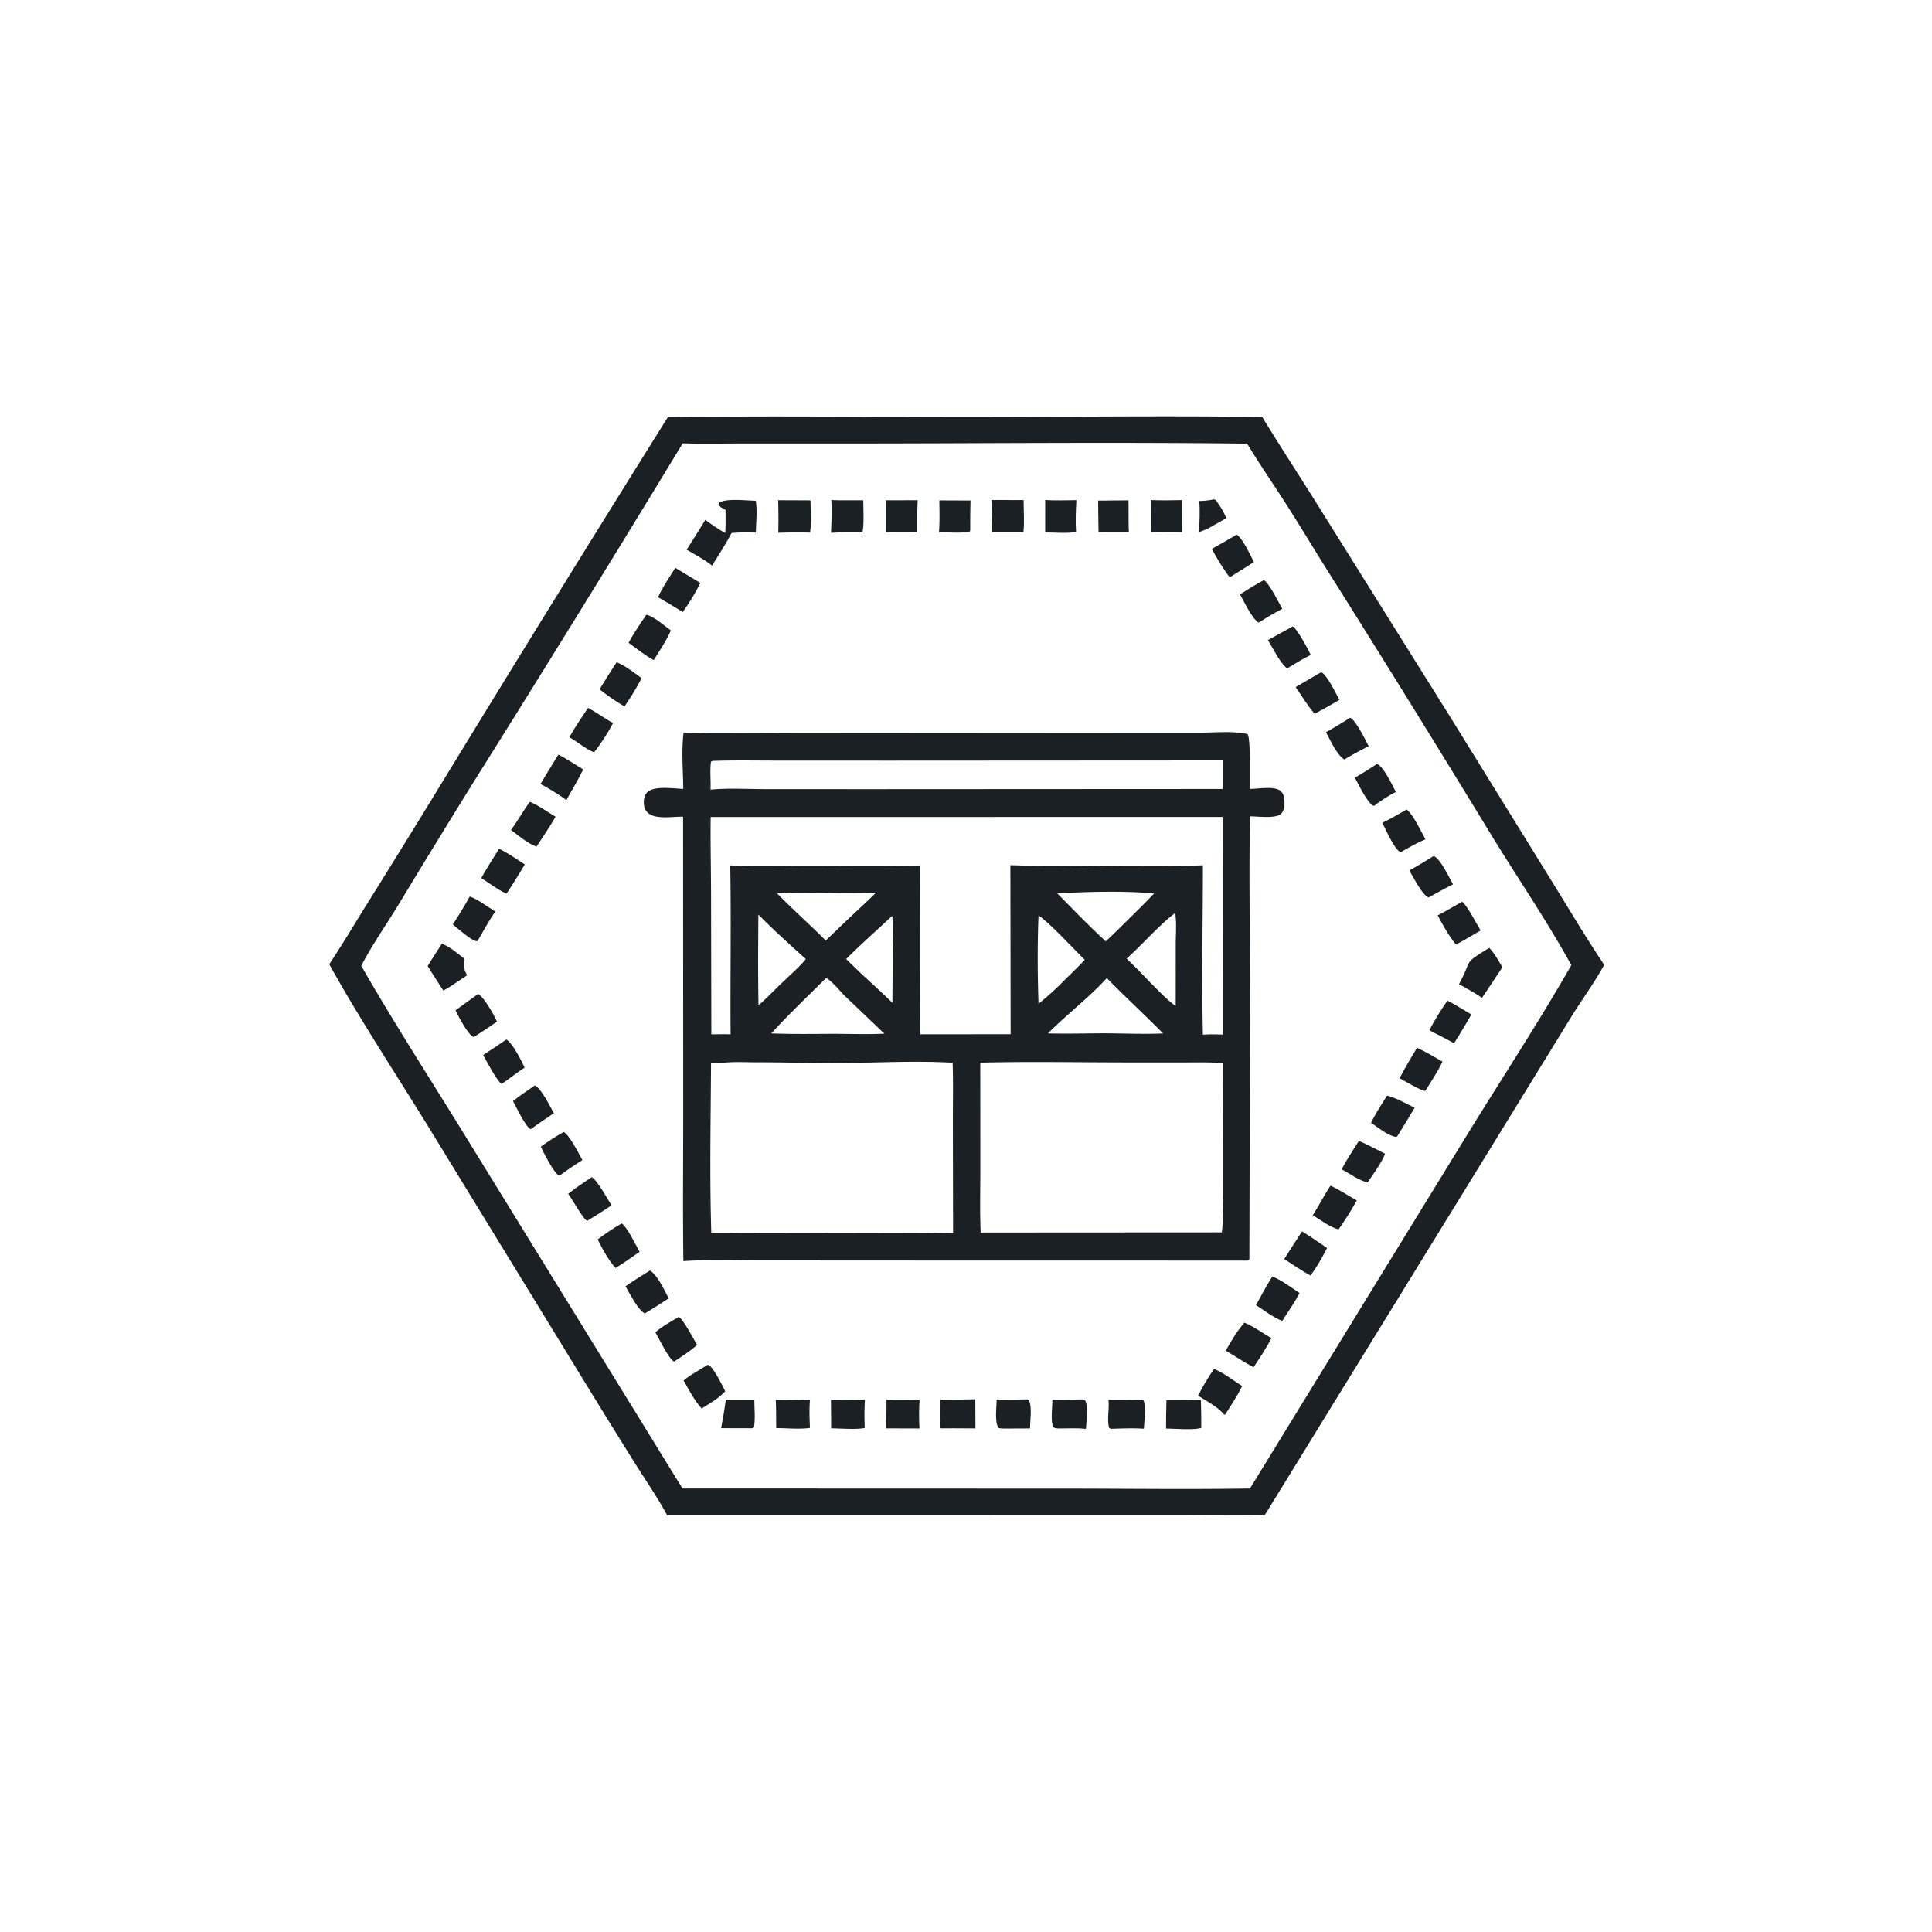 <svg version="1.1" xmlns="http://www.w3.org/2000/svg" style="display: block;" viewBox="0 0 2048 2048" width="1024" height="1024">
<path transform="translate(0,0)" fill="rgb(27,32,37)" d="M 707.955 442.165 C 814.931 440.699 922.093 442.01 1029.09 441.992 C 1132 441.975 1235.11 440.569 1338 441.991 C 1356.46 472.248 1375.91 501.967 1394.74 532.006 L 1540.21 764.64 L 1642.39 929.98 C 1661.6 961.027 1680.17 992.312 1700.44 1022.7 C 1690.87 1040.83 1675.99 1060.84 1664.95 1078.99 L 1567.06 1238.19 L 1340.52 1606.36 C 1314.3 1605.6 1287.96 1606.16 1261.73 1606.23 L 1137.52 1606.25 L 707.226 1606.3 C 697.314 1587.85 685.086 1570.18 673.917 1552.44 A 9473.56 9473.56 0 0 1 622.639 1469.68 L 453.342 1193.19 C 418.378 1136.41 381.387 1080.43 349.019 1022.13 C 363.239 1000.66 376.475 978.44 390.104 956.589 A 14652.8 14652.8 0 0 0 480.113 810.583 A 42706.4 42706.4 0 0 1 707.955 442.165 z M 723.734 469.92 A 28752.7 28752.7 0 0 1 501.862 829.26 A 13278 13278 0 0 0 422.185 959.405 C 409.112 980.805 394.484 1001.56 382.949 1023.83 C 420.055 1088.35 460.674 1150.94 499.541 1214.42 L 723.462 1577.87 L 1125.77 1578 C 1192.13 1577.98 1258.66 1578.98 1325.01 1577.87 L 1551.68 1208.66 C 1589.55 1146.88 1629.69 1085.99 1665.67 1023.11 C 1640.34 977.084 1610.49 933.333 1582.95 888.623 A 21846.9 21846.9 0 0 0 1405.2 601.649 C 1390.57 578.257 1376.33 554.552 1361.43 531.347 C 1348.38 511.023 1334.42 491.016 1322.06 470.279 C 1180.41 468.545 1038.6 470.103 896.932 470.122 L 785.266 470.119 C 764.804 470.115 744.176 470.639 723.734 469.92 z"/>
<path transform="translate(0,0)" fill="rgb(27,32,37)" d="M 1286.56 529.39 L 1288.25 529.712 C 1292.94 535.303 1297.24 542.454 1299.91 549.256 L 1280.92 560.039 C 1277.72 561.591 1274.36 562.8 1271.04 564.074 C 1271.48 553.084 1272.17 542.088 1271.26 531.107 C 1276.54 530.897 1281.38 530.527 1286.56 529.39 z"/>
<path transform="translate(0,0)" fill="rgb(27,32,37)" d="M 769.399 1483.73 L 799.588 1483.71 C 799.672 1493.24 800.799 1503.89 799.206 1513.24 L 797.218 1514.03 L 764.408 1513.94 C 766.373 1503.88 768.046 1493.89 769.399 1483.73 z"/>
<path transform="translate(0,0)" fill="rgb(27,32,37)" d="M 939.663 1483.87 C 951.27 1484.53 963.188 1484 974.826 1483.96 A 230.996 230.996 0 0 0 974.716 1514.25 L 939.07 1514.14 C 939.58 1504.02 939.808 1494.02 939.663 1483.87 z"/>
<path transform="translate(0,0)" fill="rgb(27,32,37)" d="M 1459.61 809.762 C 1467.07 812.825 1475.56 832.034 1479.7 839.46 C 1471.68 843.539 1463.55 848.903 1456.39 854.344 C 1449.62 852.079 1439.97 831.038 1436.24 824.401 C 1444.23 819.767 1451.97 814.957 1459.61 809.762 z"/>
<path transform="translate(0,0)" fill="rgb(27,32,37)" d="M 822.292 1483.94 A 768.575 768.575 0 0 0 858.611 1483.54 C 857.766 1493.48 858.101 1503.71 858.587 1513.66 C 847.521 1515.27 834.174 1513.89 822.872 1513.86 C 822.624 1503.88 822.918 1493.92 822.292 1483.94 z"/>
<path transform="translate(0,0)" fill="rgb(27,32,37)" d="M 880.836 1483.94 A 2256.4 2256.4 0 0 0 916.891 1483.58 C 916.175 1493.64 916.323 1503.61 916.632 1513.68 C 908.185 1515.69 890.42 1514.11 880.999 1514.1 C 881.124 1504.05 880.915 1493.98 880.836 1483.94 z"/>
<path transform="translate(0,0)" fill="rgb(27,32,37)" d="M 1177.46 530.504 L 1196.21 530.375 C 1196.48 541.551 1196.09 552.72 1196.66 563.895 L 1183.99 563.862 L 1164.51 563.919 A 3004.47 3004.47 0 0 1 1164.09 530.612 A 408.866 408.866 0 0 0 1177.46 530.504 z"/>
<path transform="translate(0,0)" fill="rgb(27,32,37)" d="M 1084.93 1483.48 C 1087.1 1483.38 1088.64 1483.16 1090.61 1484.19 C 1094.29 1491.16 1091.92 1506.24 1091.84 1514.22 L 1063.75 1514.33 C 1061.77 1514.36 1060.27 1514.19 1058.36 1513.66 C 1054.2 1507.18 1056.44 1491.45 1056.51 1483.75 L 1084.93 1483.48 z"/>
<path transform="translate(0,0)" fill="rgb(27,32,37)" d="M 1534.29 1060.71 C 1542.97 1065.04 1551.33 1070.5 1559.71 1075.41 C 1553.73 1085.67 1547.79 1095.94 1541.36 1105.93 C 1532.93 1101 1523.79 1096.81 1515.18 1092.13 C 1520.73 1081.3 1527.36 1070.7 1534.29 1060.71 z"/>
<path transform="translate(0,0)" fill="rgb(27,32,37)" d="M 566.921 1150.62 C 573.647 1153.42 583.268 1173.22 587.103 1180.07 C 578.84 1185.56 570.661 1191.08 562.683 1196.99 C 557.55 1195.43 546.818 1172.69 543.771 1167.21 C 551.081 1161.3 559.232 1156.05 566.921 1150.62 z"/>
<path transform="translate(0,0)" fill="rgb(27,32,37)" d="M 1310.89 566.782 C 1316.56 569.448 1326.16 589.64 1329.17 595.808 C 1320.68 601.298 1312.07 606.62 1303.52 612.018 C 1296.57 602.777 1290.12 591.97 1284.52 581.827 A 1205.16 1205.16 0 0 0 1310.89 566.782 z"/>
<path transform="translate(0,0)" fill="rgb(27,32,37)" d="M 995.748 530.406 L 1028.77 530.531 A 1221.22 1221.22 0 0 0 1028.49 561.995 L 1028.17 563.319 C 1021.4 565.665 1003.28 564.07 995.353 564.037 C 996.262 552.892 995.82 541.581 995.748 530.406 z"/>
<path transform="translate(0,0)" fill="rgb(27,32,37)" d="M 1370.38 664.002 C 1374.59 665.734 1387.08 688.981 1389.48 694.251 C 1380.82 698.48 1372.68 703.541 1364.45 708.545 C 1357.21 703.324 1348.95 686.45 1344.05 678.5 L 1370.38 664.002 z"/>
<path transform="translate(0,0)" fill="rgb(27,32,37)" d="M 1143.98 1483.49 C 1146.25 1483.38 1147.86 1483.33 1150.01 1484.1 C 1154.38 1490.88 1151.56 1506.5 1151.09 1514.68 C 1142.69 1513.72 1133.95 1514.19 1125.5 1514.21 C 1122.16 1514.19 1119.67 1514.69 1116.74 1513 C 1113.21 1506.2 1115.81 1491.73 1115.48 1483.62 C 1124.96 1483.94 1134.49 1483.62 1143.98 1483.49 z"/>
<path transform="translate(0,0)" fill="rgb(27,32,37)" d="M 1339.84 614.848 C 1345.98 619.071 1355.16 638.157 1359.29 645.451 C 1350.58 649.857 1342.31 654.847 1334.07 660.06 C 1326.24 654.242 1319.35 638.609 1314.43 630.077 C 1322.8 624.75 1331.08 619.539 1339.84 614.848 z"/>
<path transform="translate(0,0)" fill="rgb(27,32,37)" d="M 1431.12 760.793 C 1431.2 760.816 1431.28 760.831 1431.35 760.863 C 1437.16 763.381 1447.66 784.746 1450.85 791.017 C 1441.96 795.406 1433.48 800.039 1424.98 805.143 C 1416.73 799.687 1410.35 784.832 1405.55 776.147 C 1414.32 771.314 1422.74 766.286 1431.12 760.793 z"/>
<path transform="translate(0,0)" fill="rgb(27,32,37)" d="M 1107.95 530.015 C 1118.83 530.759 1130.09 530.207 1141.01 530.175 C 1140.39 541.39 1139.98 552.514 1140.64 563.736 C 1132.51 565.814 1116.77 564.287 1107.94 564.427 L 1107.95 530.015 z"/>
<path transform="translate(0,0)" fill="rgb(27,32,37)" d="M 1219.87 530.084 C 1230.87 530.509 1241.99 530.378 1252.98 530.104 L 1252.96 563.981 C 1241.96 563.651 1230.87 563.867 1219.86 563.841 C 1220.12 552.599 1219.92 541.33 1219.87 530.084 z"/>
<path transform="translate(0,0)" fill="rgb(27,32,37)" d="M 506.762 1053.69 C 513.092 1056.84 523.76 1076.08 526.816 1082.97 A 607.386 607.386 0 0 1 502.459 1099.15 L 501.834 1099.21 C 495.703 1096.26 486.001 1077.49 482.861 1070.93 L 506.762 1053.69 z"/>
<path transform="translate(0,0)" fill="rgb(27,32,37)" d="M 1549.9 955.836 C 1555.83 960.736 1565.03 979.022 1569.49 986.354 C 1560.85 991.417 1552.27 996.643 1543.38 1001.26 C 1535.95 992.334 1529.41 980.616 1524.03 970.316 C 1532.8 965.769 1541.32 960.741 1549.9 955.836 z"/>
<path transform="translate(0,0)" fill="rgb(27,32,37)" d="M 1236.51 1484.41 A 1589.72 1589.72 0 0 0 1272.98 1484.07 A 815.464 815.464 0 0 1 1273.38 1513.63 C 1266.28 1516.16 1244.54 1514.39 1236.08 1514.37 A 925.111 925.111 0 0 1 1236.51 1484.41 z"/>
<path transform="translate(0,0)" fill="rgb(27,32,37)" d="M 1400.05 712.787 L 1401.43 712.968 C 1407.61 717.188 1415.82 734.624 1419.86 741.894 C 1411.21 747.068 1402.49 751.903 1393.58 756.599 C 1386.12 748.256 1379.86 737.585 1373.44 728.334 L 1400.05 712.787 z"/>
<path transform="translate(0,0)" fill="rgb(27,32,37)" d="M 939.06 530.295 L 972.811 530.249 C 972.208 541.536 972.266 552.823 972.251 564.121 C 961.245 563.738 950.112 564.039 939.092 564.034 A 1252.84 1252.84 0 0 0 939.06 530.295 z"/>
<path transform="translate(0,0)" fill="rgb(27,32,37)" d="M 1519.18 907.757 L 1520.7 907.829 C 1528.4 912.942 1535.52 929.271 1540.29 937.45 C 1531.51 941.653 1523 946.708 1514.44 951.37 C 1507.78 949.17 1498.06 929.534 1493.96 922.731 C 1502.54 917.982 1510.87 912.96 1519.18 907.757 z"/>
<path transform="translate(0,0)" fill="rgb(27,32,37)" d="M 536.692 1101.96 C 542.854 1104.86 553.156 1125.09 556.132 1131.66 C 547.855 1137.2 539.936 1143.36 531.719 1149.02 C 527.136 1146.47 515.216 1123.97 512.143 1118.34 C 520.437 1113.07 528.531 1107.44 536.692 1101.96 z"/>
<path transform="translate(0,0)" fill="rgb(27,32,37)" d="M 1440.39 1209.48 C 1449.89 1213.18 1459.17 1218.55 1468.31 1223.09 C 1463.93 1233.7 1456.16 1243.84 1449.78 1253.37 C 1440.91 1251.78 1430.42 1243.68 1422.13 1239.57 C 1427.6 1229.22 1434.17 1219.39 1440.39 1209.48 z"/>
<path transform="translate(0,0)" fill="rgb(27,32,37)" d="M 597.481 1199.98 C 602.946 1202.08 614.095 1223.74 617.333 1229.73 C 609.225 1234.96 601.294 1240.26 593.537 1246 L 592.253 1245.99 C 586.892 1242.92 576.235 1221.9 573.338 1215.56 A 237.459 237.459 0 0 1 597.481 1199.98 z"/>
<path transform="translate(0,0)" fill="rgb(27,32,37)" d="M 1491.14 858.084 C 1498.31 863.807 1506.31 881.315 1511.05 889.723 C 1501.88 893.518 1493.29 898.472 1484.73 903.444 C 1478.28 900.895 1468.63 878.767 1465.35 872.116 C 1474.22 867.963 1482.65 862.952 1491.14 858.084 z"/>
<path transform="translate(0,0)" fill="rgb(27,32,37)" d="M 627.256 1247.84 C 632.841 1250.65 644.244 1271.46 648.204 1277.68 C 639.89 1283.51 631.078 1288.75 622.486 1294.17 C 618.612 1293.12 606.029 1270.3 602.27 1265.5 C 610.22 1259.21 618.798 1253.42 627.256 1247.84 z"/>
<path transform="translate(0,0)" fill="rgb(27,32,37)" d="M 653.619 702.018 C 663.059 705.821 671.925 712.863 680.092 718.877 C 674.811 729.289 668.485 739.185 662.012 748.887 C 652.876 743.536 643.896 737.273 635.575 730.73 A 1008.73 1008.73 0 0 1 653.619 702.018 z"/>
<path transform="translate(0,0)" fill="rgb(27,32,37)" d="M 715.847 601.926 L 742.311 617.894 C 737.221 628.717 730.564 639.056 723.752 648.862 C 715.162 643.353 706.269 638.263 697.507 633.03 C 702.491 622.266 709.51 611.952 715.847 601.926 z"/>
<path transform="translate(0,0)" fill="rgb(27,32,37)" d="M 1021.18 1483.52 L 1033.87 1483.26 L 1034.01 1514.18 L 1011.25 1514.07 L 996.946 1514.09 C 996.587 1503.93 996.702 1493.79 996.824 1483.63 A 1372.83 1372.83 0 0 0 1021.18 1483.52 z"/>
<path transform="translate(0,0)" fill="rgb(27,32,37)" d="M 1380.21 1305.36 C 1389.28 1310.87 1397.99 1316.98 1406.77 1322.94 C 1401.7 1332.88 1395.86 1343.15 1389.2 1352.11 C 1379.6 1346.82 1370.51 1340.62 1361.33 1334.64 A 2169.63 2169.63 0 0 1 1380.21 1305.36 z"/>
<path transform="translate(0,0)" fill="rgb(27,32,37)" d="M 750.152 1446.78 C 750.328 1446.81 750.508 1446.81 750.68 1446.86 C 755.986 1448.3 765.885 1469.24 768.775 1474.81 C 761.77 1482.51 752.455 1487.58 743.738 1493.12 C 736.125 1484.54 730.145 1473.27 724.599 1463.25 C 732.276 1457.06 741.787 1452.09 750.152 1446.78 z"/>
<path transform="translate(0,0)" fill="rgb(27,32,37)" d="M 497.93 950.36 C 507.105 953.471 516.623 961.257 525.126 966.209 C 518.393 975.679 512.739 986.509 506.759 996.508 L 505.778 997.755 C 500.258 997.791 485.022 983.895 479.935 979.979 A 461.388 461.388 0 0 0 497.93 950.36 z"/>
<path transform="translate(0,0)" fill="rgb(27,32,37)" d="M 591.877 799.944 C 600.85 804.357 609.613 810.51 618.239 815.636 C 612.888 826.653 606.249 837.402 600.387 848.193 C 591.958 841.775 582.247 836.167 573 831.035 C 579.035 820.55 585.632 810.317 591.877 799.944 z"/>
<path transform="translate(0,0)" fill="rgb(27,32,37)" d="M 1209.26 1483.54 L 1211.87 1484.04 C 1215.29 1489.37 1212.85 1507.7 1212.59 1514.51 C 1201.18 1513.81 1189.67 1514.2 1178.25 1514.61 C 1176.82 1514.59 1177.69 1514.72 1175.77 1513.67 C 1173.3 1505.97 1175.93 1493.76 1175.09 1485.27 L 1174.95 1483.92 A 998.876 998.876 0 0 0 1209.26 1483.54 z"/>
<path transform="translate(0,0)" fill="rgb(27,32,37)" d="M 1470.39 1161.4 C 1480.26 1163.85 1490.42 1169.88 1499.63 1174.21 A 2234.31 2234.31 0 0 1 1481.15 1204.53 L 1479.94 1205.12 C 1472.07 1204.39 1460.17 1194.66 1453.37 1190.26 C 1458.27 1180.22 1464.37 1170.8 1470.39 1161.4 z"/>
<path transform="translate(0,0)" fill="rgb(27,32,37)" d="M 659.036 1296.87 C 665.086 1300.92 674.001 1319.96 678.013 1326.97 C 669.615 1332.93 661.223 1338.73 652.467 1344.15 C 645.124 1335.84 638.34 1323.79 633.559 1313.78 C 641.81 1307.7 650.137 1301.96 659.036 1296.87 z"/>
<path transform="translate(0,0)" fill="rgb(27,32,37)" d="M 1051 529.994 L 1085.05 530.1 C 1085.06 541.252 1086.07 553.011 1084.87 564.08 L 1050.98 564.016 C 1051.36 552.783 1052.46 541.159 1051 529.994 z"/>
<path transform="translate(0,0)" fill="rgb(27,32,37)" d="M 688.994 1346.79 C 696.872 1351.48 704.526 1368.11 708.857 1376.31 A 656.193 656.193 0 0 1 683.447 1392.36 C 675.847 1388.05 667.606 1371.17 663.065 1363.52 C 671.539 1357.67 680.26 1352.24 688.994 1346.79 z"/>
<path transform="translate(0,0)" fill="rgb(27,32,37)" d="M 1502.09 1110.67 C 1511.43 1114.88 1520.25 1120.27 1529.13 1125.36 C 1524.04 1136.03 1517.17 1146.44 1510.8 1156.38 C 1507.47 1156.88 1487.95 1145.27 1483.63 1142.97 C 1489.29 1131.96 1495.72 1121.28 1502.09 1110.67 z"/>
<path transform="translate(0,0)" fill="rgb(27,32,37)" d="M 719.355 1396.06 C 719.417 1396.08 719.483 1396.08 719.542 1396.1 C 724.182 1398.02 735.761 1420.4 738.891 1425.73 C 731.403 1432.49 722.887 1437.8 714.507 1443.37 C 708.647 1440.22 698.526 1418.91 694.735 1412.25 C 702.042 1405.89 711.067 1401 719.355 1396.06 z"/>
<path transform="translate(0,0)" fill="rgb(27,32,37)" d="M 881.252 530.101 C 892.493 530.481 903.832 530.243 915.084 530.285 C 915.116 535.979 916.254 561.182 913.918 564.405 C 902.904 564.325 891.926 564.218 880.921 564.757 C 881.409 553.3 881.903 541.55 881.252 530.101 z"/>
<path transform="translate(0,0)" fill="rgb(27,32,37)" d="M 824.89 530.235 L 859.18 530.387 C 859.238 541.399 860.218 553.724 858.702 564.585 A 570.165 570.165 0 0 0 825.018 564.758 A 680.279 680.279 0 0 0 824.89 530.235 z"/>
<path transform="translate(0,0)" fill="rgb(27,32,37)" d="M 623.296 750.394 C 632.462 755.171 640.716 761.588 649.9 766.436 C 644.24 777.29 637.236 787.848 629.768 797.535 C 620.825 793.908 612.098 786.473 603.658 781.529 C 609.238 770.817 616.722 760.546 623.296 750.394 z"/>
<path transform="translate(0,0)" fill="rgb(27,32,37)" d="M 685.154 651.608 C 693.308 653.416 704.155 663.221 711.158 668.323 C 706.309 679.319 699.324 689.536 692.993 699.719 C 683.738 694.9 674.819 687.396 666.277 681.338 C 671.925 671.149 678.575 661.215 685.154 651.608 z"/>
<path transform="translate(0,0)" fill="rgb(27,32,37)" d="M 1410.33 1256.91 C 1419.74 1261.04 1429.17 1267.47 1438.23 1272.44 C 1432.57 1283.14 1425.8 1293.34 1418.92 1303.28 C 1409.69 1300.8 1399.77 1293.16 1391.59 1288.15 C 1398.22 1277.99 1403.6 1267.04 1410.33 1256.91 z"/>
<path transform="translate(0,0)" fill="rgb(27,32,37)" d="M 529.068 899.705 C 538.57 904.45 547.41 910.559 556.333 916.3 A 897.575 897.575 0 0 1 536.969 947.33 C 527.852 943.325 518.732 936.108 510.152 930.884 C 515.957 920.233 522.675 910.012 529.068 899.705 z"/>
<path transform="translate(0,0)" fill="rgb(27,32,37)" d="M 1348.68 1353.1 C 1358.63 1357.1 1368.69 1364.74 1377.66 1370.72 C 1372.26 1380.85 1365.34 1390.61 1359.18 1400.32 C 1349.47 1396.3 1340.2 1389.24 1331.39 1383.52 C 1337.01 1373.32 1342.46 1362.95 1348.68 1353.1 z"/>
<path transform="translate(0,0)" fill="rgb(27,32,37)" d="M 561.72 849.971 C 570.935 853.691 580.253 860.756 588.939 865.761 C 582.745 876.584 575.484 887.015 568.748 897.523 C 559.195 894.116 549.769 885.905 541.686 879.775 C 548.821 870.172 554.459 859.526 561.72 849.971 z"/>
<path transform="translate(0,0)" fill="rgb(27,32,37)" d="M 1286.94 1451.06 C 1297.15 1455.36 1307.38 1463.28 1316.74 1469.33 C 1311.49 1479.82 1305.12 1489.64 1298.73 1499.45 L 1297.6 1499.52 C 1291.33 1491.61 1278.64 1484.92 1270.03 1479.54 C 1274.83 1469.82 1280.74 1459.95 1286.94 1451.06 z"/>
<path transform="translate(0,0)" fill="rgb(27,32,37)" d="M 468.414 1000.46 C 476.661 1003.27 485.013 1010.68 491.892 1016.01 C 492.498 1017.84 492.51 1017.16 492.262 1018.94 C 491.318 1025.73 492.111 1027.91 495.128 1033.85 L 478.151 1045.21 L 469.982 1050.12 A 1899.42 1899.42 0 0 1 453.353 1024.05 A 729.292 729.292 0 0 1 468.414 1000.46 z"/>
<path transform="translate(0,0)" fill="rgb(27,32,37)" d="M 1319.11 1402.08 C 1329.1 1406.15 1338.32 1413.14 1347.73 1418.46 C 1342.33 1429.27 1335.42 1439.35 1328.79 1449.42 C 1318.82 1443.97 1309.14 1437.61 1299.4 1431.73 C 1305 1421.6 1311.49 1410.8 1319.11 1402.08 z"/>
<path transform="translate(0,0)" fill="rgb(27,32,37)" d="M 1578.64 1004.79 C 1584.29 1010.45 1588.42 1018.45 1592.59 1025.28 A 2392.78 2392.78 0 0 1 1570.98 1057.7 L 1564.59 1053.63 C 1558.7 1049.96 1552.65 1046.62 1546.57 1043.27 C 1561.58 1015.98 1549.32 1022.88 1578.64 1004.79 z"/>
<path transform="translate(0,0)" fill="rgb(27,32,37)" d="M 800.745 530.781 L 801.204 531.146 C 802.877 541.237 801.383 554.277 801.261 564.625 C 792.561 564.055 784.041 564.244 775.369 565.066 C 769.327 576.928 761.776 588.244 754.786 599.579 C 746.674 593.056 736.868 587.926 727.861 582.687 A 1685.1 1685.1 0 0 0 747.697 551.016 C 754.446 556.137 761.378 560.891 768.791 564.991 C 769.312 556.904 769.089 548.686 769.15 540.579 C 766.039 538.86 763.263 537.872 761.669 534.483 L 762.447 532.557 C 771.967 528.086 790.188 530.657 800.745 530.781 z"/>
<path transform="translate(0,0)" fill="rgb(27,32,37)" d="M 724.638 776.475 C 737.917 777.065 751.486 776.551 764.791 776.588 L 848.695 776.88 L 1182.62 776.627 L 1272.87 776.609 C 1288.38 776.619 1307.41 774.622 1322.48 778.191 C 1326.08 783.288 1324.4 826.475 1325.01 836.256 C 1333.62 836.338 1349.61 833.135 1356.72 837.898 C 1359.38 839.686 1360.63 842.523 1361.17 845.576 C 1362.05 850.594 1361.93 858.337 1358.27 862.348 C 1352.86 868.269 1332.68 865.2 1325 865.392 C 1323.87 930.784 1325.12 996.34 1325.07 1061.75 L 1324.39 1335.01 L 1323.06 1336.27 L 928.595 1336.19 L 800.792 1336.09 C 775.439 1336.07 749.703 1335.16 724.409 1336.82 C 723.669 1283.67 724.248 1230.45 724.232 1177.29 L 724.095 865.796 C 713.567 865.365 696.164 868.963 687.436 862.165 C 684.236 859.673 682.785 855.974 682.505 852.008 C 682.208 847.786 682.972 843.065 686.038 839.932 C 693.305 832.509 714.71 836.054 724.28 836.226 C 724.091 816.879 722.203 795.567 724.638 776.475 z M 1295.95 865.998 L 753.352 866.072 C 752.998 892.551 753.645 919.036 753.745 945.516 L 754.044 1096.44 C 760.827 1096.38 767.684 1096.12 774.457 1096.47 C 774.016 1036.79 775.137 977.003 774.104 917.335 C 801.782 918.916 830.1 917.808 857.859 917.819 C 897.04 917.834 936.367 918.484 975.528 917.413 A 12804.6 12804.6 0 0 0 975.619 1096.38 L 1071.31 1096.3 L 1071.04 917.121 C 1083.61 917.488 1096.17 917.952 1108.75 917.707 C 1164.04 917.765 1219.91 919.413 1275.13 917.245 C 1275.09 977.008 1273.72 1037.09 1275.13 1096.83 C 1282.17 1096.24 1289.1 1096.48 1296.14 1096.71 L 1295.95 865.998 z M 768.423 1126.43 C 763.531 1126.7 758.627 1127.08 753.727 1127 C 753.401 1186.75 752.138 1246.92 753.998 1306.64 C 834.246 1307.51 914.506 1306.19 994.75 1306.83 L 1010.29 1307.02 L 1010.08 1189.33 C 1010.05 1168.45 1010.55 1147.41 1009.82 1126.56 C 967.279 1123.99 924.189 1127.03 881.6 1126.88 C 854.878 1126.79 828.154 1126.07 801.413 1126.08 C 790.617 1126.08 779.166 1125.38 768.423 1126.43 z M 1039.14 1126.48 L 1039.17 1240.89 C 1039.21 1262.68 1038.58 1284.76 1039.56 1306.52 L 1294.98 1306.37 C 1298.09 1302.32 1296.33 1147.03 1296.24 1127.15 C 1282.72 1125.77 1268.97 1126.24 1255.39 1126.23 L 1195.89 1126.22 C 1143.72 1126.22 1091.29 1125.08 1039.14 1126.48 z M 755.297 806.58 L 753.651 807.449 C 752.342 817.192 753.677 827.233 753.163 837.044 C 771.991 835.247 791.803 836.486 810.748 836.496 L 920.096 836.552 L 1279.5 836.362 L 1296.06 836.327 L 1296.05 806.089 L 944.476 806.287 L 824.911 806.249 C 801.738 806.245 778.456 805.782 755.297 806.58 z M 875.807 1036.59 C 856.394 1056.02 836.083 1075.09 817.648 1095.44 C 839.462 1096.3 861.418 1095.97 883.25 1095.87 C 901.229 1095.88 919.522 1096.62 937.461 1095.7 L 896.411 1056.53 C 890.241 1050.55 882.981 1041.01 875.807 1036.59 z M 1173.27 1036.79 C 1154.05 1057.8 1130.93 1075.26 1110.88 1095.42 C 1130.5 1095.96 1150.13 1095.42 1169.75 1095.33 C 1190.76 1095.38 1212.01 1096.4 1232.98 1095.49 C 1213.31 1075.68 1192.78 1056.75 1173.27 1036.79 z M 1133.92 946.422 C 1129.5 946.626 1125.06 946.926 1120.64 946.959 C 1137.67 964.026 1154.39 981.618 1172.2 997.867 A 1031.2 1031.2 0 0 0 1193.98 976.674 C 1203.88 966.914 1213.88 957.241 1223.4 947.111 C 1196.86 944.597 1160.69 945.068 1133.92 946.422 z M 836.147 946.472 L 823.795 947.094 C 840.423 964.28 858.551 979.928 875.254 997.051 L 898.343 974.95 C 908.41 965.421 918.693 956.046 928.56 946.313 C 897.885 947.611 866.888 945.647 836.147 946.472 z M 1245.65 967.838 C 1227.38 981.968 1211.58 1000.69 1194.27 1016.21 C 1202.95 1024.48 1211.27 1032.98 1219.5 1041.71 C 1228.07 1050.11 1236.56 1059.38 1246.27 1066.49 L 1246.33 1000.09 C 1246.33 989.912 1247.49 977.789 1245.65 967.838 z M 803.919 969.469 C 803.687 1001.52 803.434 1033.65 804.056 1065.69 C 813.547 1057.47 821.969 1048.22 831.177 1039.73 C 838.822 1032.29 847.542 1024.93 854.211 1016.66 C 837.227 1001.24 819.978 985.854 803.919 969.469 z M 1100.89 970.294 C 1099.64 1001.39 1099.82 1032.96 1100.88 1064.06 C 1110.03 1056.55 1119.1 1048.55 1127.35 1040.06 C 1134.93 1032.58 1142.65 1025.21 1149.89 1017.4 C 1136.79 1004.58 1114.38 980.071 1100.89 970.294 z M 945.674 970.865 C 929.591 986.147 912.597 1000.89 896.984 1016.61 C 904.599 1024.04 912.139 1031.56 920.075 1038.65 A 1270.71 1270.71 0 0 1 946.002 1063.01 L 946.317 1002.51 C 946.358 992.53 947.577 980.575 945.674 970.865 z"/>
</svg>